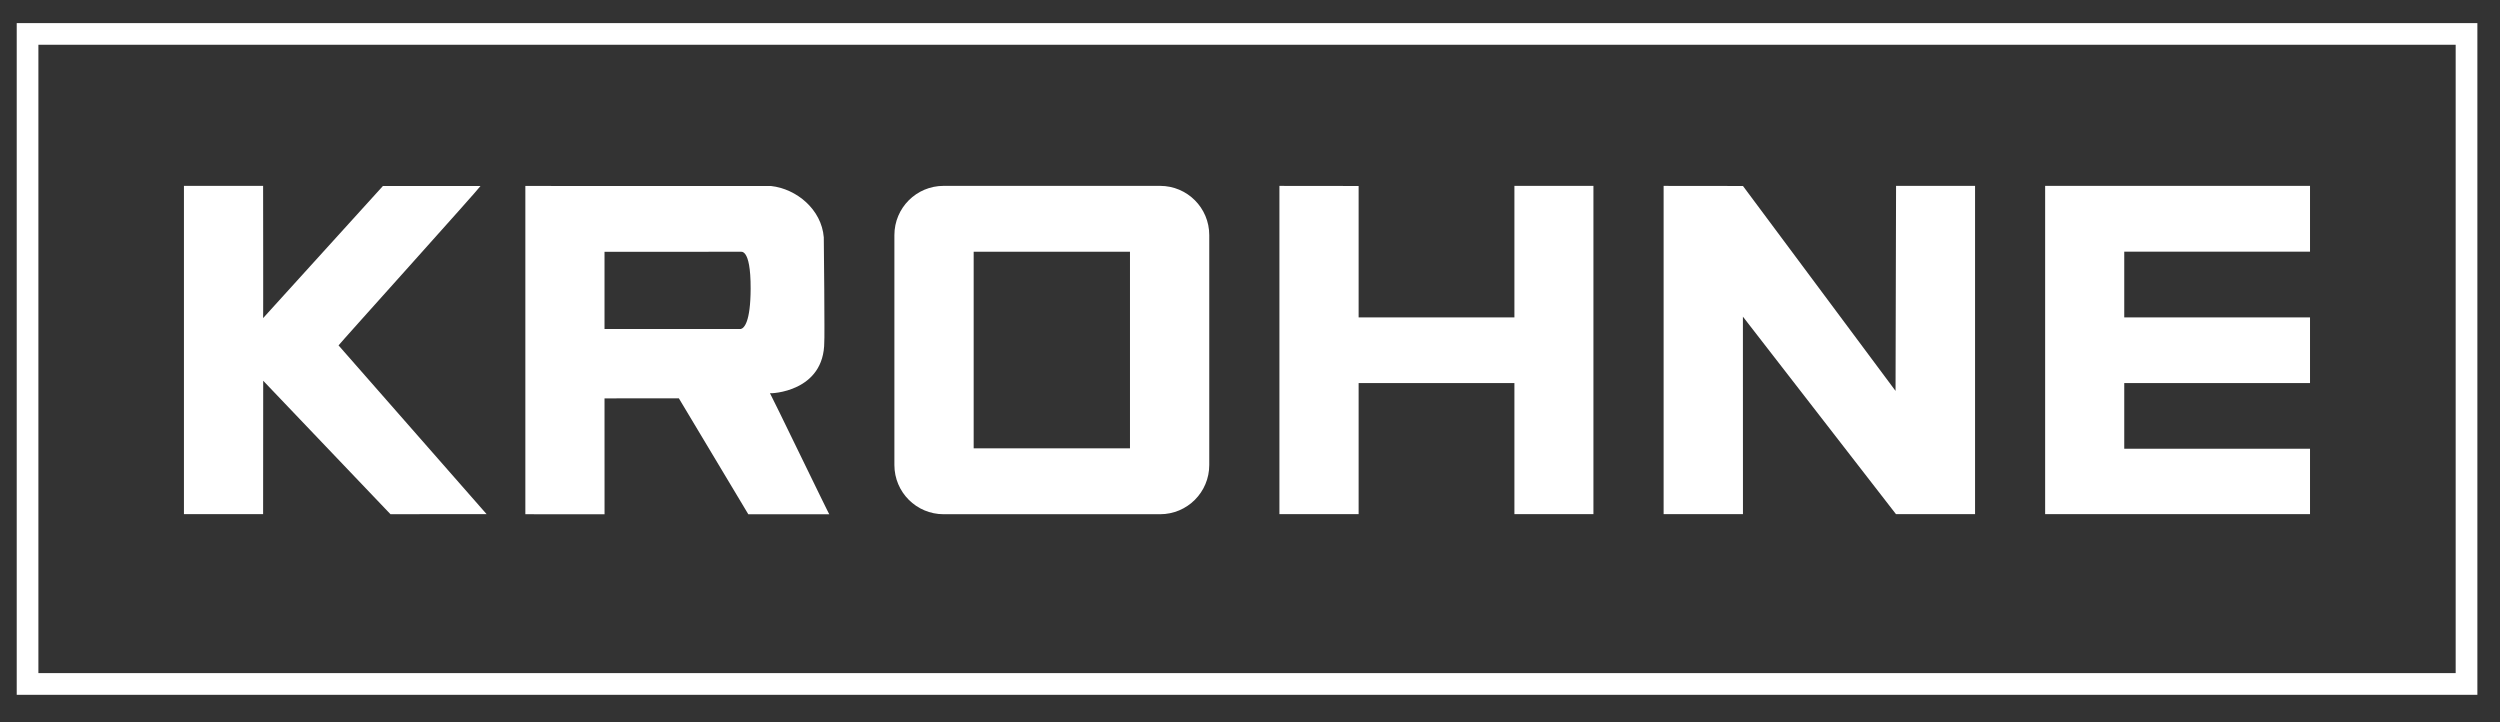 <?xml version="1.0" encoding="UTF-8" standalone="no"?><!DOCTYPE svg PUBLIC "-//W3C//DTD SVG 1.1//EN" "http://www.w3.org/Graphics/SVG/1.1/DTD/svg11.dtd"><svg width="100%" height="100%" viewBox="0 0 360 104" version="1.1" xmlns="http://www.w3.org/2000/svg" xmlns:xlink="http://www.w3.org/1999/xlink" xml:space="preserve" xmlns:serif="http://www.serif.com/" style="fill-rule:evenodd;clip-rule:evenodd;stroke-linejoin:round;stroke-miterlimit:2;"><rect x="0" y="0" width="360" height="104" fill="#333333" stroke="none"/><rect id="ArtBoard1" x="0" y="0" width="359.15" height="103.38" style="fill:none;"/><g><path d="M353.617,6.444l-348.088,0l0,90.484l348.088,-0l-0,-90.484Zm3.125,-3.116l-0,96.725l-354.334,-0l0,-96.725l354.334,-0Z" style="fill:#fff;fill-rule:nonzero;"/><path d="M37.887,26.769c0,0 0.03,19.134 0,19.038l17.255,-19.025l14.05,-0c0.058,0.116 -20.5,22.933 -20.442,22.954l21.317,24.296l-13.842,0.012l-18.325,-19.216l-0.013,19.204l-11.4,-0l0,-47.263l11.4,0Z" style="fill:#fff;fill-rule:nonzero;"/><path d="M218.075,45.707l-0,-18.938l11.379,0l0,47.263l-11.379,-0l-0,-18.867l-22.433,0l-0,18.867l-11.405,-0l0,-47.263l11.405,0.013l-0,18.925l22.433,-0Z" style="fill:#fff;fill-rule:nonzero;"/><path d="M272.958,56.29l0.075,-29.521l11.375,0l0,47.263l-11.391,-0l-22.038,-28.434l0.008,28.434l-11.425,-0l0,-47.263l11.425,0.013l21.971,29.508Z" style="fill:#fff;fill-rule:nonzero;"/><path d="M305.892,36.236l-0,9.471l26.75,-0l-0,9.458l-26.75,0l-0,9.45l26.75,0l-0,9.417l-38.142,-0l-0,-47.263l38.142,0l-0,9.475l-26.75,-0.008Z" style="fill:#fff;fill-rule:nonzero;"/><path d="M108.092,41.565c-0.017,4.842 -0.942,5.696 -1.421,5.813c-0.009,0.008 -19.621,-0 -19.621,-0l-0,-11.117l19.537,-0.008c0.017,0.079 1.525,-0.796 1.505,5.312Zm2.783,15.058c0.096,0.063 7.842,-0.154 7.821,-7.425c0.071,0.067 -0.054,-14.979 -0.071,-15.02c-0.325,-4.038 -3.946,-6.992 -7.592,-7.392l-35.383,-0.008l-0,47.27l11.404,0.009l-0.004,-16.692l10.708,-0.004l10,16.696l11.663,-0c-0.004,0.129 -8.5,-17.467 -8.546,-17.434Z" style="fill:#fff;fill-rule:nonzero;"/><path d="M162.717,64.561l-22.509,-0l0,-28.313l22.509,0l-0,28.313Zm4.337,-37.796l-31.175,0c-3.917,0 -7.087,3.171 -7.087,7.088l-0,33.108c-0,3.917 3.17,7.087 7.087,7.087l31.175,0c3.917,0 7.079,-3.17 7.079,-7.087l0,-33.108c0,-3.917 -3.162,-7.088 -7.079,-7.088Z" style="fill:#fff;fill-rule:nonzero;"/></g></svg>